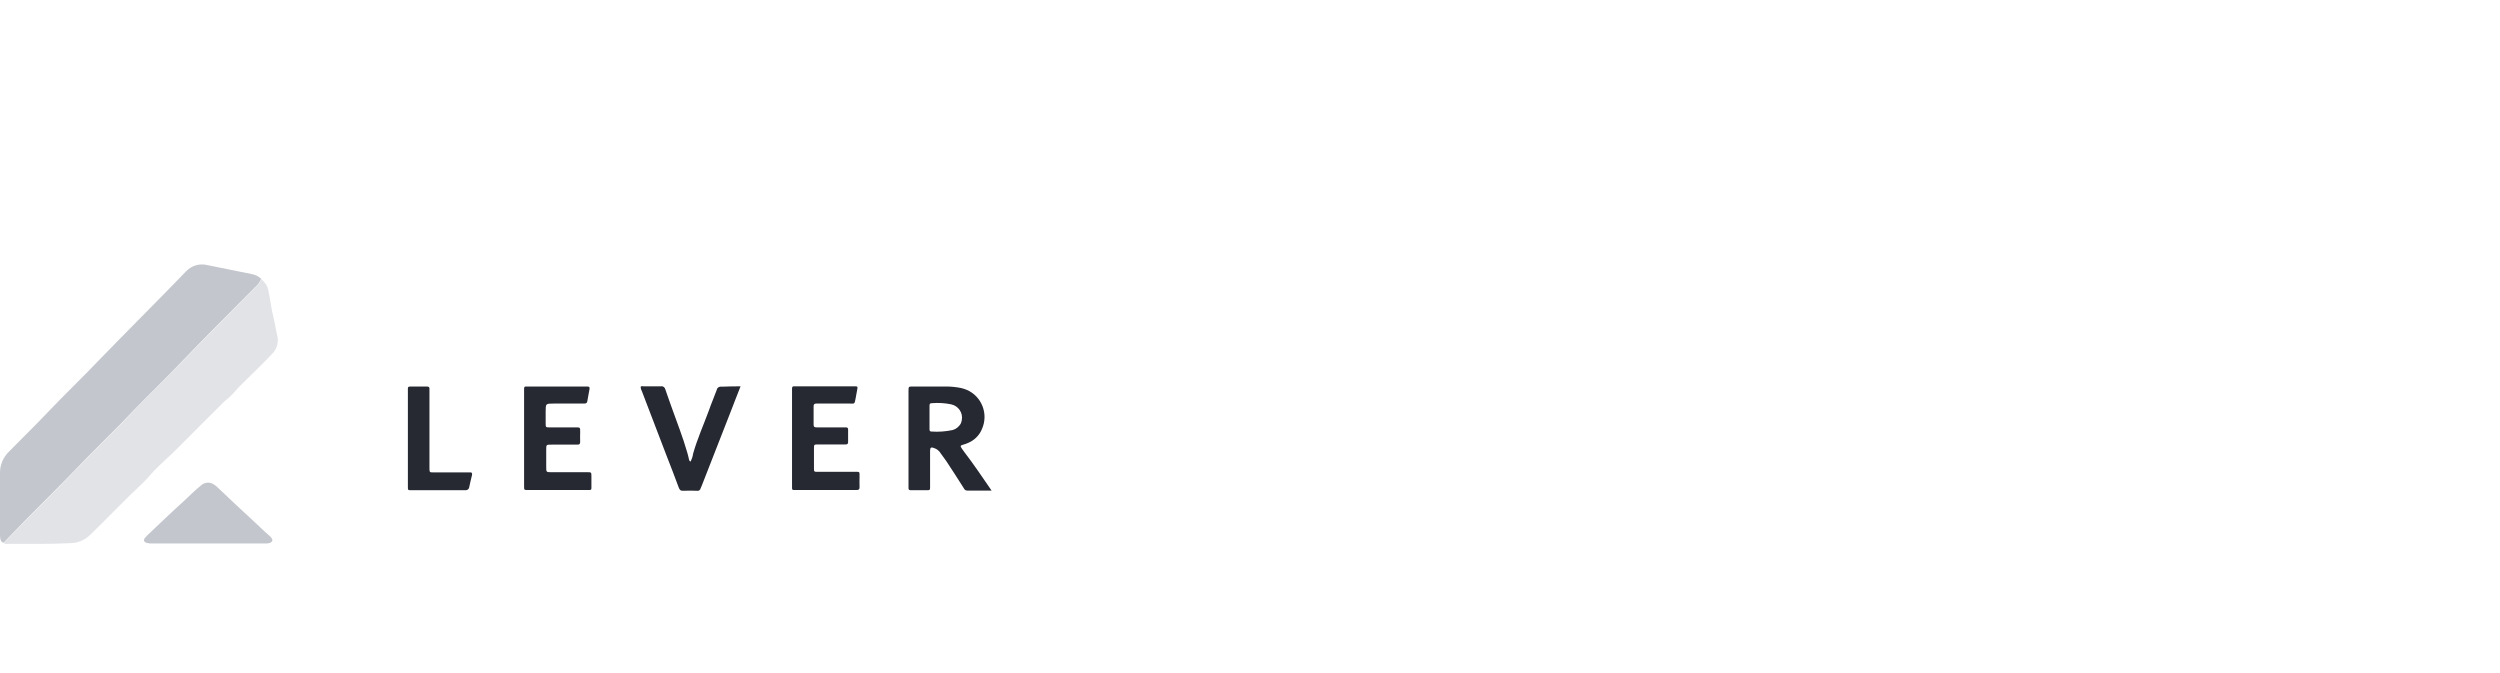 <svg width="416" height="112" viewBox="0 0 416 112" fill="none" xmlns="http://www.w3.org/2000/svg">
<path d="M43.47 46.402C43.251 46.933 42.877 47.432 42.44 47.807C38.227 52.05 33.983 56.263 29.864 60.569C27.43 63.128 24.84 65.593 22.375 68.152C19.005 71.741 15.416 75.111 12.046 78.668C8.395 82.444 4.62 86.064 1 89.902C0.844 90.027 0.75 90.152 0.657 90.308C0.188 90.276 0.095 89.902 0.032 89.528C0.001 89.309 0.001 89.059 0.001 88.841V78.699C-0.03 77.358 0.532 76.109 1.468 75.173C3.59 72.989 5.774 70.898 7.865 68.683C10.736 65.656 13.763 62.785 16.633 59.758C18.88 57.418 21.189 55.14 23.436 52.831C25.964 50.272 28.46 47.744 30.956 45.154C31.893 44.156 33.266 43.781 34.576 44.124C36.979 44.593 39.413 45.123 41.816 45.591C42.44 45.685 43.002 45.965 43.47 46.402Z" fill="#C3C7CD"/>
<path d="M45.279 58.885C43.719 60.539 42.065 62.099 40.474 63.69C39.912 64.221 39.382 64.783 38.882 65.376C38.445 65.875 37.946 66.312 37.416 66.717C34.732 69.401 32.048 72.053 29.396 74.737C28.148 75.985 26.775 77.14 25.558 78.419C24.965 79.043 24.465 79.698 23.841 80.291C20.783 83.131 17.913 86.189 14.917 89.091C14.074 89.871 12.982 90.339 11.859 90.371C8.364 90.558 4.9 90.495 1.436 90.495C1.156 90.495 0.843 90.589 0.656 90.371C0.75 90.215 0.843 90.058 1 89.965C4.619 86.127 8.395 82.538 12.046 78.731C15.447 75.174 19.005 71.804 22.375 68.215C24.809 65.625 27.368 63.191 29.864 60.632C34.014 56.326 38.227 52.113 42.44 47.87C42.908 47.495 43.251 46.996 43.469 46.465C44.125 46.965 44.562 47.682 44.686 48.494C44.998 49.96 45.154 51.489 45.529 52.925C45.779 53.923 45.903 54.922 46.153 55.92C46.403 56.981 46.059 58.105 45.279 58.885Z" fill="#E1E3E7"/>
<path d="M160.475 75.236C160.35 75.049 160.194 74.862 160.069 74.674C159.757 74.206 159.757 74.144 160.288 73.988C160.537 73.925 160.787 73.832 161.006 73.738C162.098 73.302 162.971 72.459 163.408 71.367C164.501 68.87 163.377 65.968 160.881 64.876C160.569 64.751 160.225 64.626 159.913 64.564C159.102 64.408 158.291 64.314 157.479 64.314H151.925C151.176 64.314 151.176 64.314 151.176 65.063V80.666C151.176 81.664 151.082 81.571 152.112 81.571H153.797C154.889 81.571 154.765 81.695 154.765 80.572V75.018C154.765 74.456 154.952 74.362 155.42 74.55C155.888 74.706 156.294 75.018 156.543 75.455C156.855 75.86 157.167 76.297 157.448 76.703C158.416 78.169 159.383 79.667 160.35 81.196C160.475 81.415 160.6 81.633 160.943 81.633H165C163.44 79.355 162.004 77.233 160.475 75.236ZM158.54 71.554C157.355 71.804 156.169 71.897 154.952 71.804C154.671 71.804 154.671 71.554 154.671 71.367V69.432V67.497C154.671 67.248 154.733 67.092 155.014 67.092C156.106 66.998 157.199 67.061 158.26 67.279C159.477 67.529 160.288 68.714 160.038 69.931C160.007 70.119 159.945 70.337 159.851 70.524C159.57 70.992 159.102 71.398 158.54 71.554Z" fill="#262832"/>
<path d="M142.466 81.539H132.574C131.732 81.539 131.794 81.632 131.794 80.759V64.657C131.794 64.345 131.919 64.251 132.2 64.282H142.092C142.747 64.282 142.747 64.282 142.622 64.938C142.56 65.375 142.435 65.843 142.372 66.311C142.185 67.309 142.185 67.153 141.405 67.153H135.851C135.539 67.153 135.383 67.247 135.383 67.59V70.68C135.383 71.085 135.601 71.116 135.944 71.116H140.75C140.999 71.116 141.124 71.21 141.124 71.46V73.55C141.124 73.862 140.999 73.956 140.719 73.956H136.069C135.476 73.956 135.445 73.987 135.445 74.58V77.888C135.445 78.512 135.445 78.512 136.131 78.512H142.154C143.121 78.512 143.028 78.418 143.028 79.386C143.028 79.947 142.997 80.447 143.028 81.008C143.059 81.445 142.872 81.539 142.466 81.539Z" fill="#262832"/>
<path d="M97.6 81.539H87.833C87.209 81.539 87.209 81.539 87.209 80.884V64.657C87.209 64.376 87.334 64.283 87.583 64.314H97.725C98.006 64.314 98.162 64.407 98.1 64.719C97.975 65.406 97.85 66.093 97.725 66.779C97.663 67.153 97.382 67.153 97.101 67.153H92.139C90.797 67.153 90.797 67.153 90.797 68.495V70.492C90.797 71.085 90.829 71.117 91.422 71.117H95.665C96.602 71.117 96.539 71.085 96.539 71.959C96.539 72.49 96.508 72.989 96.539 73.519C96.539 73.894 96.414 73.987 96.071 73.987H91.765C90.891 73.987 90.891 73.987 90.891 74.83V77.701C90.891 78.575 90.891 78.575 91.796 78.575H97.725C98.412 78.575 98.412 78.575 98.412 79.292V80.759C98.412 81.601 98.505 81.539 97.6 81.539Z" fill="#262832"/>
<path d="M123.23 64.283C122.637 65.718 122.169 67.06 121.638 68.371C120.016 72.521 118.393 76.671 116.77 80.821C116.708 80.977 116.646 81.102 116.583 81.258C116.521 81.539 116.271 81.726 115.99 81.664C115.99 81.664 115.99 81.664 115.959 81.664C115.21 81.633 114.492 81.633 113.712 81.664C113.275 81.695 113.088 81.539 112.932 81.102C112.246 79.23 111.528 77.389 110.81 75.548C109.469 72.022 108.127 68.526 106.785 65.032C106.66 64.844 106.629 64.595 106.598 64.376C106.722 64.189 106.941 64.283 107.128 64.283H109.999C110.342 64.22 110.654 64.47 110.717 64.813C111.029 65.781 111.403 66.717 111.715 67.653C112.62 70.212 113.619 72.708 114.368 75.329C114.461 75.704 114.586 76.078 114.649 76.453C114.68 76.577 114.711 76.765 114.929 76.796C115.117 76.39 115.273 75.953 115.335 75.485C116.022 73.051 117.082 70.68 117.956 68.308C118.362 67.122 118.861 65.999 119.267 64.876C119.329 64.501 119.704 64.283 120.047 64.345C121.045 64.314 122.044 64.283 123.23 64.283Z" fill="#262832"/>
<path d="M44.907 90.338C44.626 90.432 44.345 90.463 44.064 90.432H25.373C25.029 90.463 24.686 90.401 24.374 90.338C23.937 90.151 23.812 89.901 24.125 89.496C24.249 89.34 24.405 89.184 24.53 89.059C26.527 87.187 28.462 85.283 30.49 83.473C31.458 82.6 32.363 81.632 33.392 80.821C34.017 80.197 35.015 80.134 35.702 80.696C35.889 80.79 36.045 80.946 36.17 81.07C38.136 82.912 40.039 84.753 42.036 86.563C43.004 87.436 43.877 88.341 44.876 89.184C45.001 89.277 45.094 89.402 45.188 89.527C45.437 89.933 45.344 90.151 44.907 90.338Z" fill="#C3C7CD"/>
<path d="M78.544 79.043C78.357 79.73 78.232 80.385 78.076 81.072C78.045 81.352 77.795 81.571 77.514 81.571H77.483H68.34C67.872 81.571 67.872 81.54 67.872 80.947V65.095C67.872 64.314 67.778 64.314 68.652 64.314H71.024C71.367 64.314 71.492 64.439 71.461 64.751V78.045C71.492 78.575 71.492 78.606 72.053 78.606H78.076C78.513 78.544 78.606 78.731 78.544 79.043Z" fill="#262832"/>
</svg>
